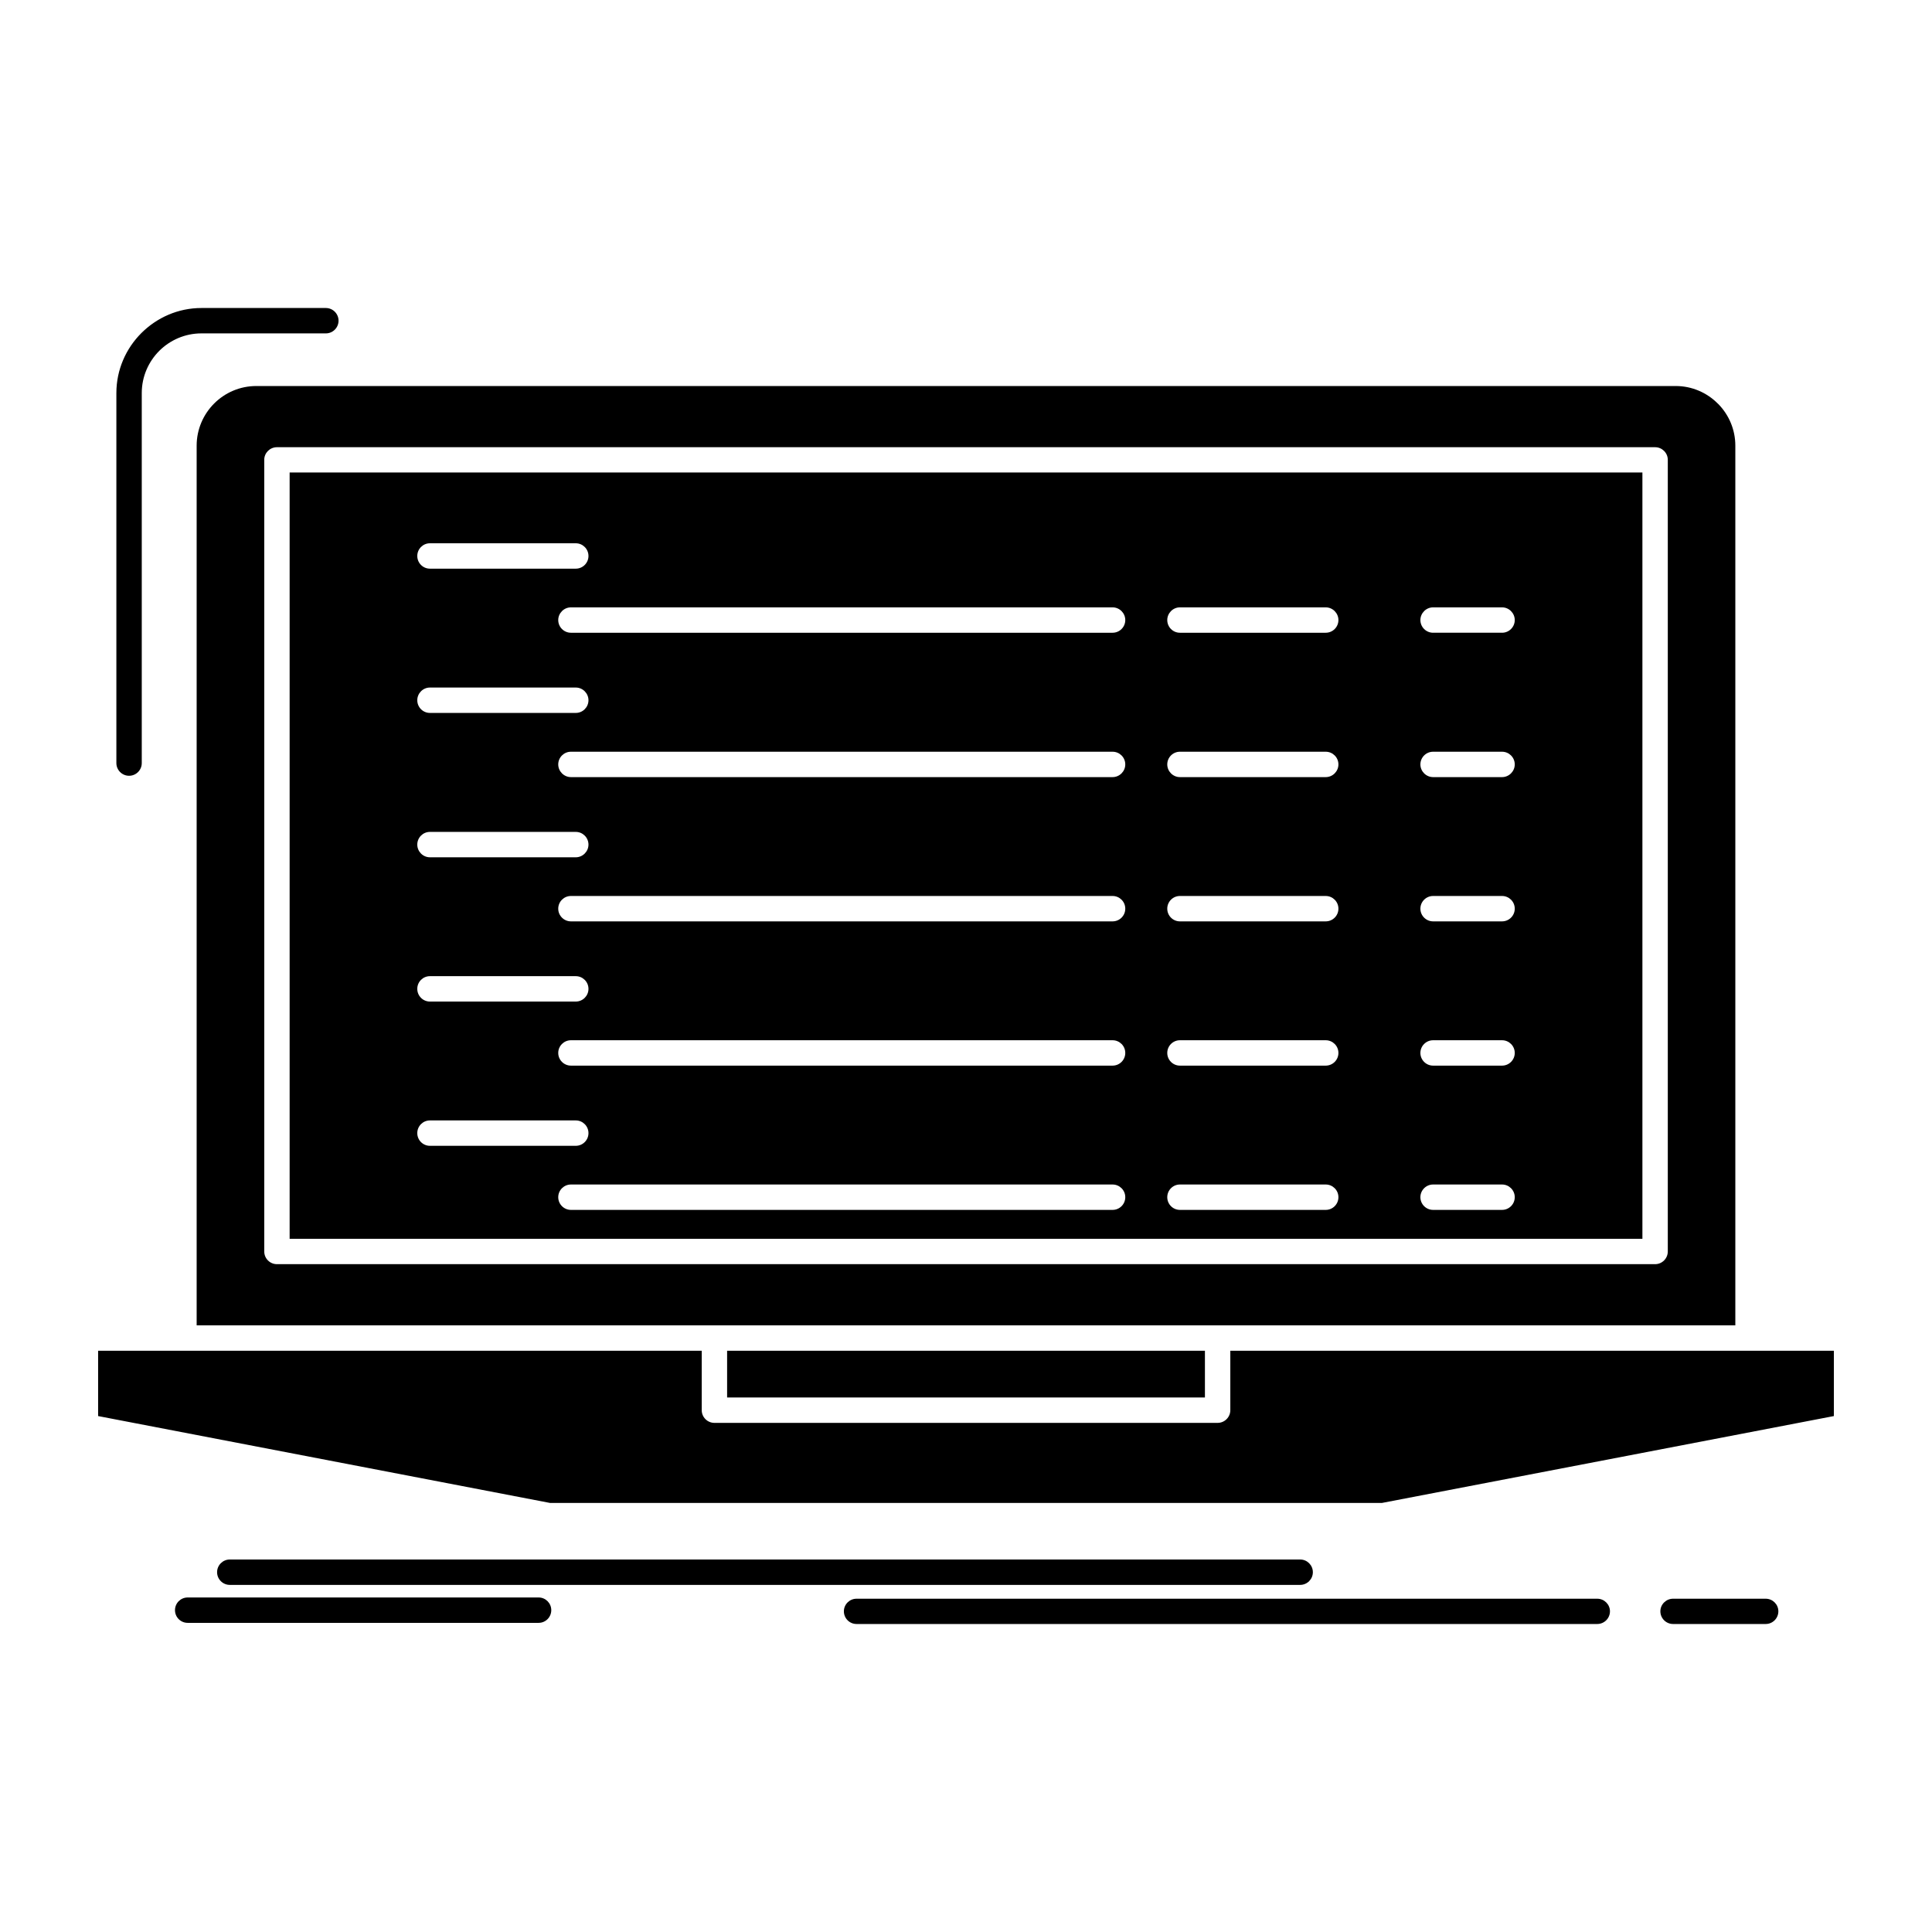 <?xml version="1.0" ?>
<!DOCTYPE svg  PUBLIC '-//W3C//DTD SVG 1.1//EN'  'http://www.w3.org/Graphics/SVG/1.1/DTD/svg11.dtd'>
<!-- Скачано с сайта svg4.ru / Downloaded from svg4.ru -->
<svg fill="#000000" width="800px" height="800px" viewBox="0 0 512 512" version="1.1" xml:space="preserve" xmlns="http://www.w3.org/2000/svg" xmlns:xlink="http://www.w3.org/1999/xlink">
<g id="_x35_76_x2C__Api_x2C__app_x2C__coding_x2C__developer_x2C__laptop">
<g>
<path d="M444.074,102.299H67.922c-4.348,0-8.314,1.777-11.157,4.621    c-2.871,2.871-4.65,6.836-4.65,11.185v233.13h137.211h0.084H322.59h0.094h137.197v-233.13c0-4.266-1.709-8.149-4.471-10.993    l-0.18-0.164C452.374,104.076,448.423,102.299,444.074,102.299 M435.255,125.215H76.756v203.076h358.499V125.215z M73.39,118.516    h365.23c1.847,0,3.362,1.504,3.362,3.336v209.803c0,1.859-1.516,3.363-3.362,3.363H73.39c-1.856,0-3.362-1.504-3.362-3.363    V121.852C70.028,120.02,71.534,118.516,73.39,118.516z M319.318,357.961H192.692v12.389h126.626V357.961z M463.327,357.961h-0.081    h-137.2v15.753c0,1.859-1.516,3.363-3.362,3.363H189.327c-1.846,0-3.362-1.504-3.362-3.363v-15.753H51.309h-0.081h-0.07H26.001    v17.311l119.776,23.026h220.441l119.78-23.026v-17.311H463.327z M113.932,150.701c-1.846,0-3.348-1.503-3.348-3.363    c0-1.859,1.502-3.363,3.348-3.363h38.657c1.846,0,3.362,1.504,3.362,3.363c0,1.86-1.516,3.363-3.362,3.363H113.932z     M151.301,167.684c-1.846,0-3.362-1.503-3.362-3.363c0-1.832,1.516-3.363,3.362-3.363h143.542c1.86,0,3.366,1.531,3.366,3.363    c0,1.86-1.506,3.363-3.366,3.363H151.301z M312.689,167.684c-1.847,0-3.352-1.503-3.352-3.363c0-1.832,1.505-3.363,3.352-3.363    h38.639c1.86,0,3.366,1.531,3.366,3.363c0,1.86-1.506,3.363-3.366,3.363H312.689z M398.064,160.957    c1.846,0,3.362,1.531,3.362,3.363c0,1.86-1.517,3.363-3.362,3.363h-18.281c-1.846,0-3.365-1.503-3.365-3.363    c0-1.832,1.52-3.363,3.365-3.363H398.064z M113.932,188.933c-1.846,0-3.348-1.504-3.348-3.364c0-1.832,1.502-3.363,3.348-3.363    h38.657c1.846,0,3.362,1.531,3.362,3.363c0,1.86-1.516,3.364-3.362,3.364H113.932z M151.301,205.942    c-1.846,0-3.362-1.532-3.362-3.364c0-1.859,1.516-3.363,3.362-3.363h143.542c1.86,0,3.366,1.504,3.366,3.363    c0,1.832-1.506,3.364-3.366,3.364H151.301z M312.689,205.942c-1.847,0-3.352-1.532-3.352-3.364c0-1.859,1.505-3.363,3.352-3.363    h38.639c1.86,0,3.366,1.504,3.366,3.363c0,1.832-1.506,3.364-3.366,3.364H312.689z M398.064,199.215    c1.846,0,3.362,1.504,3.362,3.363c0,1.832-1.517,3.364-3.362,3.364h-18.281c-1.846,0-3.365-1.532-3.365-3.364    c0-1.859,1.52-3.363,3.365-3.363H398.064z M113.932,227.19c-1.846,0-3.348-1.53-3.348-3.364c0-1.859,1.502-3.363,3.348-3.363    h38.657c1.846,0,3.362,1.504,3.362,3.363c0,1.834-1.516,3.364-3.362,3.364H113.932z M151.301,244.173    c-1.846,0-3.362-1.505-3.362-3.364s1.516-3.363,3.362-3.363h143.542c1.86,0,3.366,1.504,3.366,3.363s-1.506,3.364-3.366,3.364    H151.301z M312.689,244.173c-1.847,0-3.352-1.505-3.352-3.364s1.505-3.363,3.352-3.363h38.639c1.86,0,3.366,1.504,3.366,3.363    s-1.506,3.364-3.366,3.364H312.689z M398.064,237.445c1.846,0,3.362,1.504,3.362,3.363s-1.517,3.364-3.362,3.364h-18.281    c-1.846,0-3.365-1.505-3.365-3.364s1.52-3.363,3.365-3.363H398.064z M113.932,265.422c-1.846,0-3.348-1.506-3.348-3.364    c0-1.859,1.502-3.364,3.348-3.364h38.657c1.846,0,3.362,1.505,3.362,3.364c0,1.858-1.516,3.364-3.362,3.364H113.932z     M151.301,282.402c-1.846,0-3.362-1.504-3.362-3.362c0-1.86,1.516-3.364,3.362-3.364h143.542c1.86,0,3.366,1.504,3.366,3.364    c0,1.858-1.506,3.362-3.366,3.362H151.301z M312.689,282.402c-1.847,0-3.352-1.504-3.352-3.362c0-1.86,1.505-3.364,3.352-3.364    h38.639c1.86,0,3.366,1.504,3.366,3.364c0,1.858-1.506,3.362-3.366,3.362H312.689z M398.064,275.676    c1.846,0,3.362,1.504,3.362,3.364c0,1.858-1.517,3.362-3.362,3.362h-18.281c-1.846,0-3.365-1.504-3.365-3.362    c0-1.86,1.52-3.364,3.365-3.364H398.064z M113.932,303.652c-1.846,0-3.348-1.505-3.348-3.364c0-1.86,1.502-3.364,3.348-3.364    h38.657c1.846,0,3.362,1.504,3.362,3.364c0,1.859-1.516,3.364-3.362,3.364H113.932z M151.301,320.634    c-1.846,0-3.362-1.504-3.362-3.363c0-1.86,1.516-3.364,3.362-3.364h143.542c1.86,0,3.366,1.504,3.366,3.364    c0,1.859-1.506,3.363-3.366,3.363H151.301z M312.689,320.634c-1.847,0-3.352-1.504-3.352-3.363c0-1.86,1.505-3.364,3.352-3.364    h38.639c1.86,0,3.366,1.504,3.366,3.364c0,1.859-1.506,3.363-3.366,3.363H312.689z M60.893,420.012    c-1.846,0-3.362-1.504-3.362-3.364c0-1.859,1.516-3.363,3.362-3.363h283.669c1.842,0,3.361,1.504,3.361,3.363    c0,1.86-1.52,3.364-3.361,3.364H60.893z M226.998,430.376c-1.86,0-3.362-1.504-3.362-3.364c0-1.832,1.502-3.336,3.362-3.336    h196.293c1.846,0,3.365,1.504,3.365,3.336c0,1.86-1.52,3.364-3.365,3.364H226.998z M443.379,430.376    c-1.846,0-3.365-1.504-3.365-3.364c0-1.832,1.52-3.336,3.365-3.336h24.542c1.86,0,3.362,1.504,3.362,3.336    c0,1.86-1.502,3.364-3.362,3.364H443.379z M49.736,430.074c-1.86,0-3.362-1.503-3.362-3.363c0-1.859,1.502-3.363,3.362-3.363    h93.005c1.846,0,3.352,1.504,3.352,3.363c0,1.86-1.505,3.363-3.352,3.363H49.736z M37.569,202.223    c0,1.859-1.506,3.364-3.366,3.364c-1.846,0-3.362-1.505-3.362-3.364v-98.064c0-6.181,2.541-11.814,6.619-15.889    c4.113-4.102,9.735-6.645,15.916-6.645h32.979c1.846,0,3.362,1.503,3.362,3.363c0,1.859-1.516,3.363-3.362,3.363H53.375    c-4.348,0-8.3,1.777-11.16,4.621c-2.871,2.872-4.646,6.837-4.646,11.186V202.223z M398.064,313.906    c1.846,0,3.362,1.504,3.362,3.364c0,1.859-1.517,3.363-3.362,3.363h-18.281c-1.846,0-3.365-1.504-3.365-3.363    c0-1.86,1.52-3.364,3.365-3.364H398.064z" style="fill-rule:evenodd;clip-rule:evenodd;"/>
</g>
</g>
<g id="Layer_1"/>
</svg>